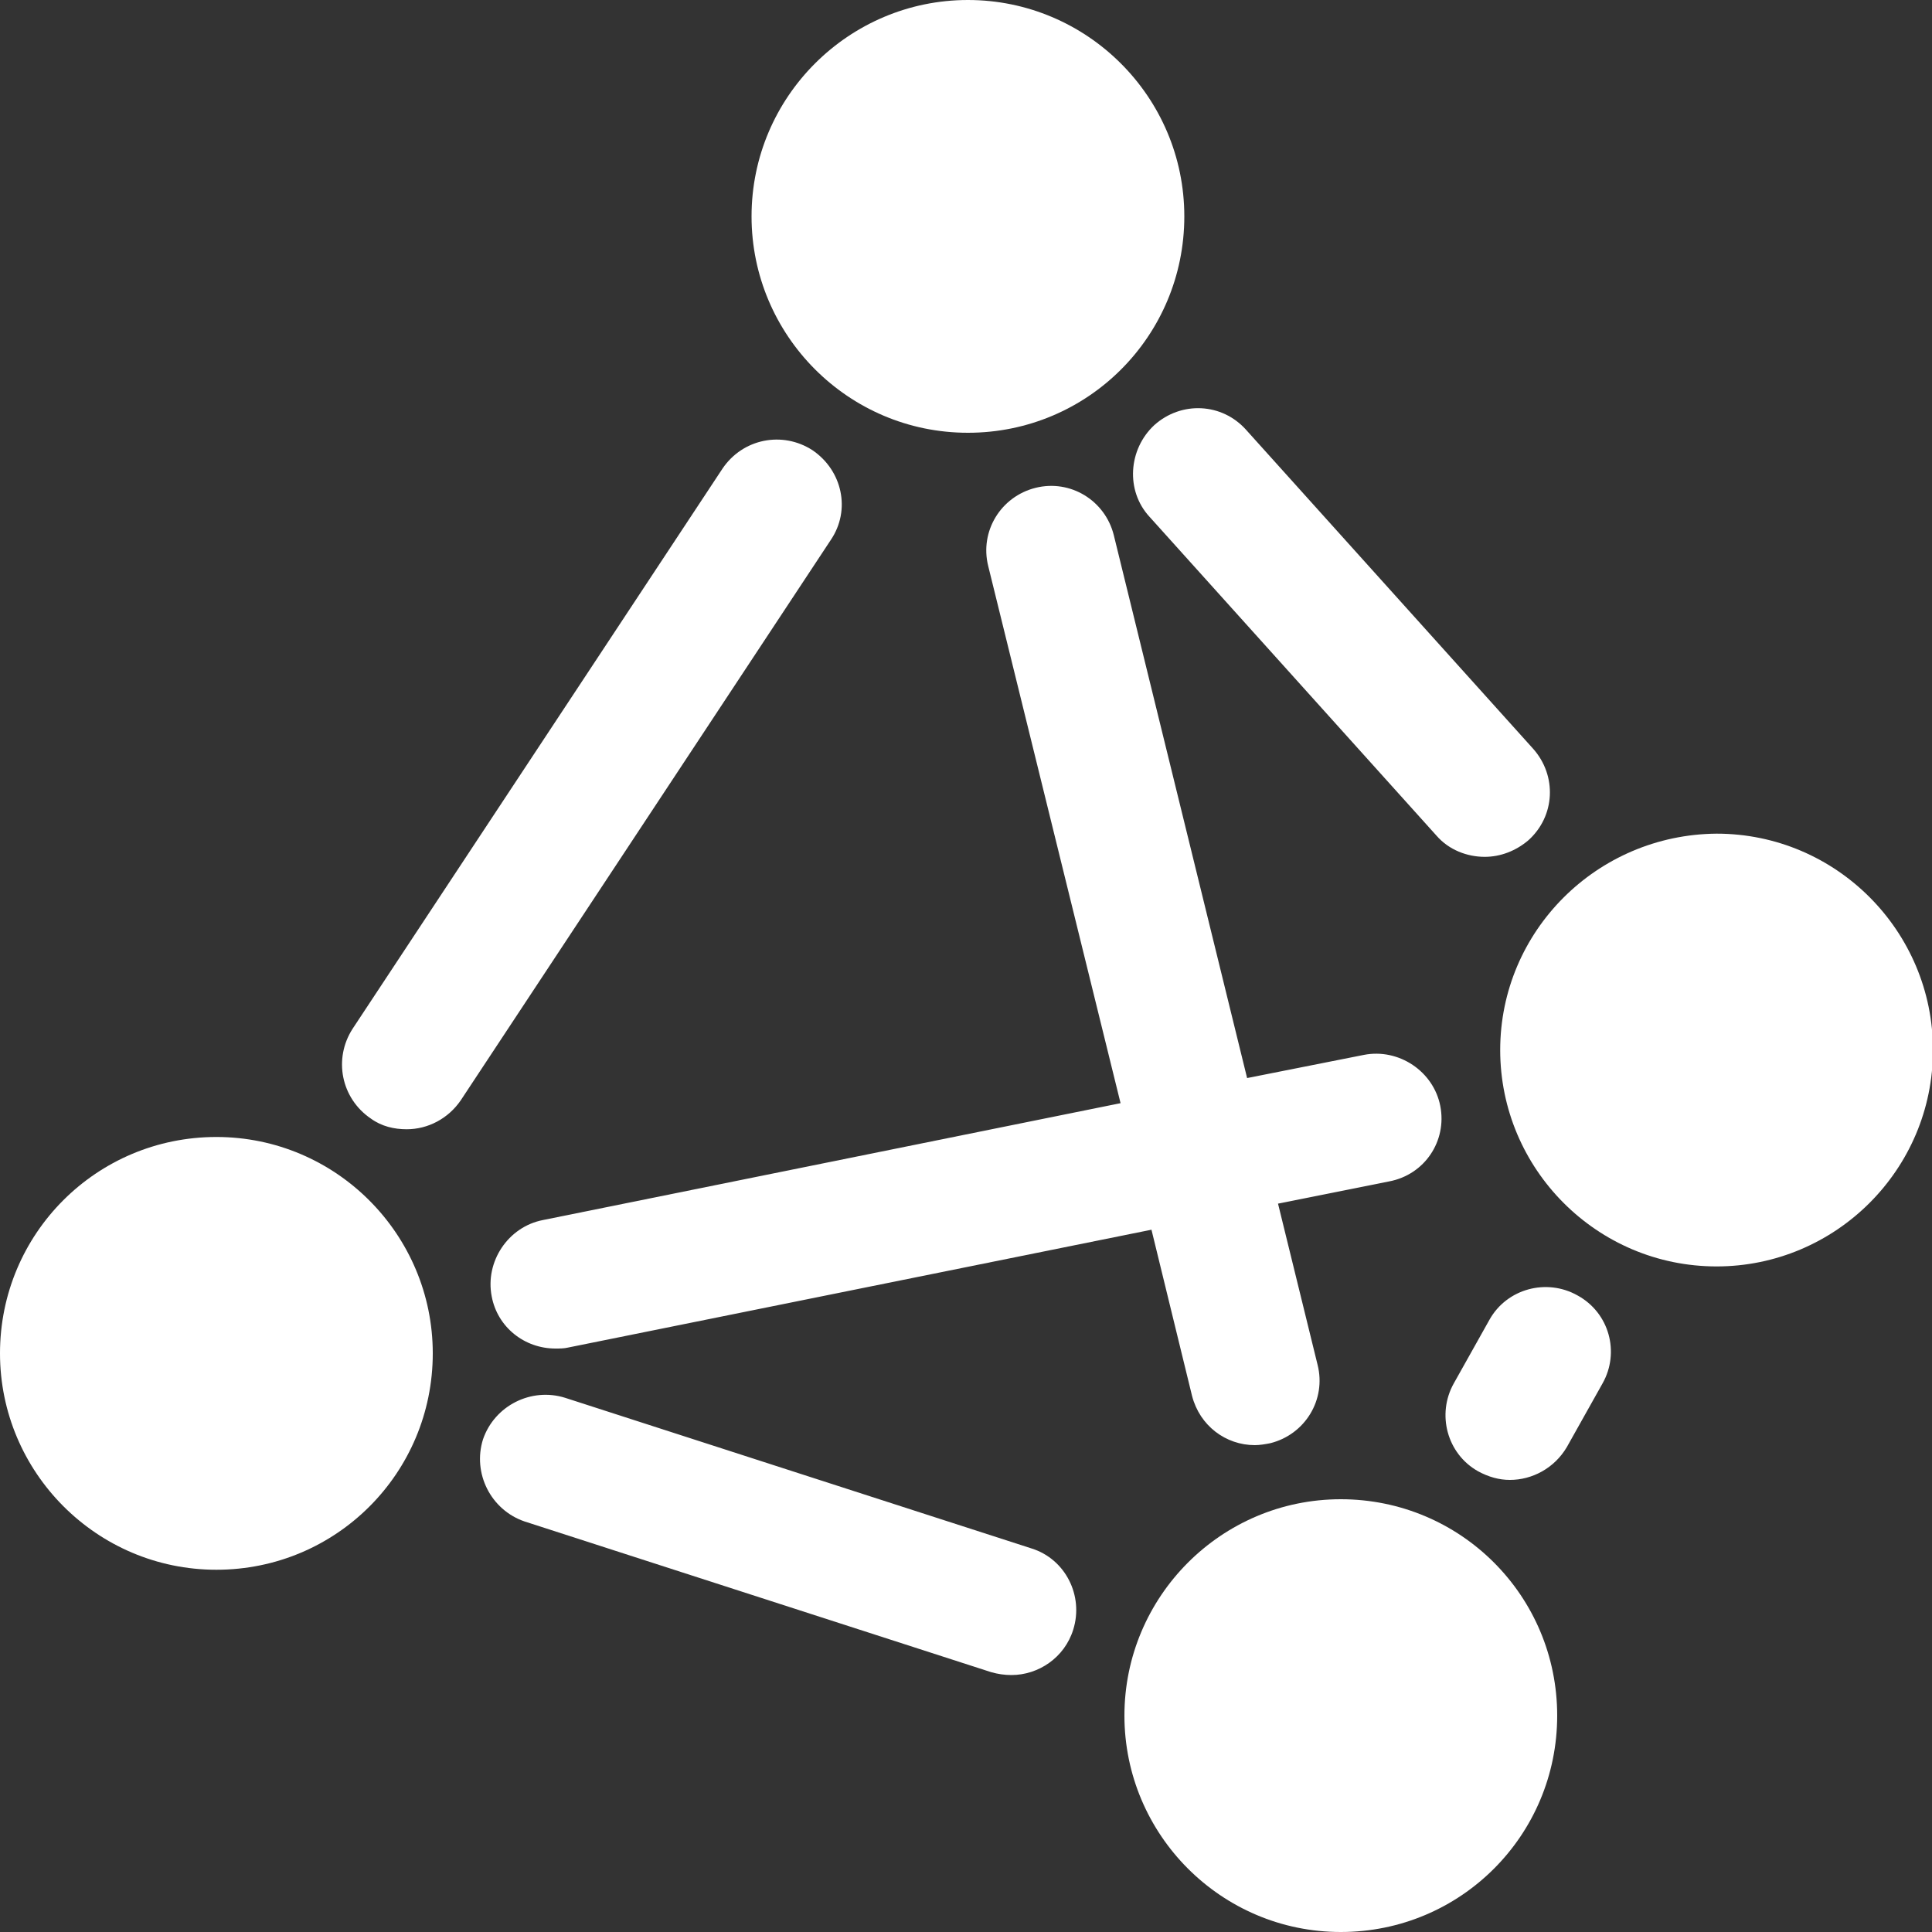 <?xml version="1.0" encoding="UTF-8"?> <svg xmlns="http://www.w3.org/2000/svg" xmlns:xlink="http://www.w3.org/1999/xlink" version="1.1" id="图层_1" x="0px" y="0px" viewBox="0 0 200 200" style="enable-background:new 0 0 200 200;" xml:space="preserve"><rect x="0" y="0" width="200" height="200" fill="#333333" stroke="none"/> <style type="text/css"> .st0{fill:#FFFFFF;} </style> <g> <path class="st0" d="M106.8,160.3l-48.3-15.6c-3.5-1.1-7.3,0.8-8.5,4.3c-1.1,3.5,0.8,7.3,4.3,8.5l48.3,15.6 c0.7,0.2,1.4,0.3,2.1,0.3c2.8,0,5.5-1.8,6.4-4.7C112.2,165.2,110.3,161.4,106.8,160.3z M84.1,46.6c-3.1-2-7.2-1.2-9.3,1.9l-38.3,58 c-2,3.1-1.2,7.2,1.9,9.3c1.1,0.8,2.4,1.1,3.7,1.1c2.2,0,4.3-1.1,5.6-3l38.3-58C88.1,52.8,87.2,48.7,84.1,46.6z M149.1,114.5 c-0.7-3.6-4.3-6-7.9-5.3l-12.1,2.4l-13.8-56.2c-0.9-3.6-4.5-5.8-8.1-4.9c-3.6,0.9-5.8,4.5-4.9,8.1l13.7,55.6l-59.8,12.1 c-3.6,0.7-6,4.3-5.3,7.9c0.6,3.2,3.4,5.4,6.6,5.4c0.4,0,0.9,0,1.3-0.1l60.4-12.2l4.2,17.2c0.8,3.1,3.5,5.1,6.5,5.1 c0.5,0,1.1-0.1,1.6-0.2c3.6-0.9,5.8-4.5,4.9-8.1l-4.1-16.7l11.5-2.3C147.5,121.6,149.8,118.1,149.1,114.5L149.1,114.5z M119,53.5 l29.7,33c1.3,1.5,3.2,2.2,5,2.2c1.6,0,3.2-0.6,4.5-1.7c2.8-2.5,3-6.7,0.5-9.5l-29.7-33c-2.5-2.8-6.7-3-9.5-0.5 C116.8,46.5,116.5,50.8,119,53.5L119,53.5z M163.3,134.1c-3.2-1.8-7.3-0.7-9.1,2.5l-3.7,6.6c-1.8,3.2-0.7,7.3,2.5,9.1 c1.1,0.6,2.2,0.9,3.3,0.9c2.3,0,4.6-1.2,5.9-3.4l3.7-6.6C167.7,140,166.6,135.9,163.3,134.1z"></path> <path class="st0" d="M116.4,177.6c0,12.3,10,22.4,22.4,22.4s22.4-10,22.4-22.4s-10-22.4-22.4-22.4S116.4,165.3,116.4,177.6z"></path> <path class="st0" d="M77.8,22.4c0,12.3,10,22.4,22.4,22.4s22.4-10,22.4-22.4S112.5,0,100.2,0S77.8,10,77.8,22.4z"></path> <path class="st0" d="M155.3,108.7c0,12.3,10,22.4,22.4,22.4c12.3,0,22.4-10,22.4-22.4l0,0c0-12.3-10-22.4-22.4-22.4 C165.3,86.4,155.3,96.4,155.3,108.7L155.3,108.7z"></path> <path class="st0" d="M0,140.1c0,12.3,10,22.4,22.4,22.4s22.4-10,22.4-22.4l0,0c0-12.3-10-22.4-22.4-22.4S0,127.7,0,140.1z"></path> </g> </svg> 